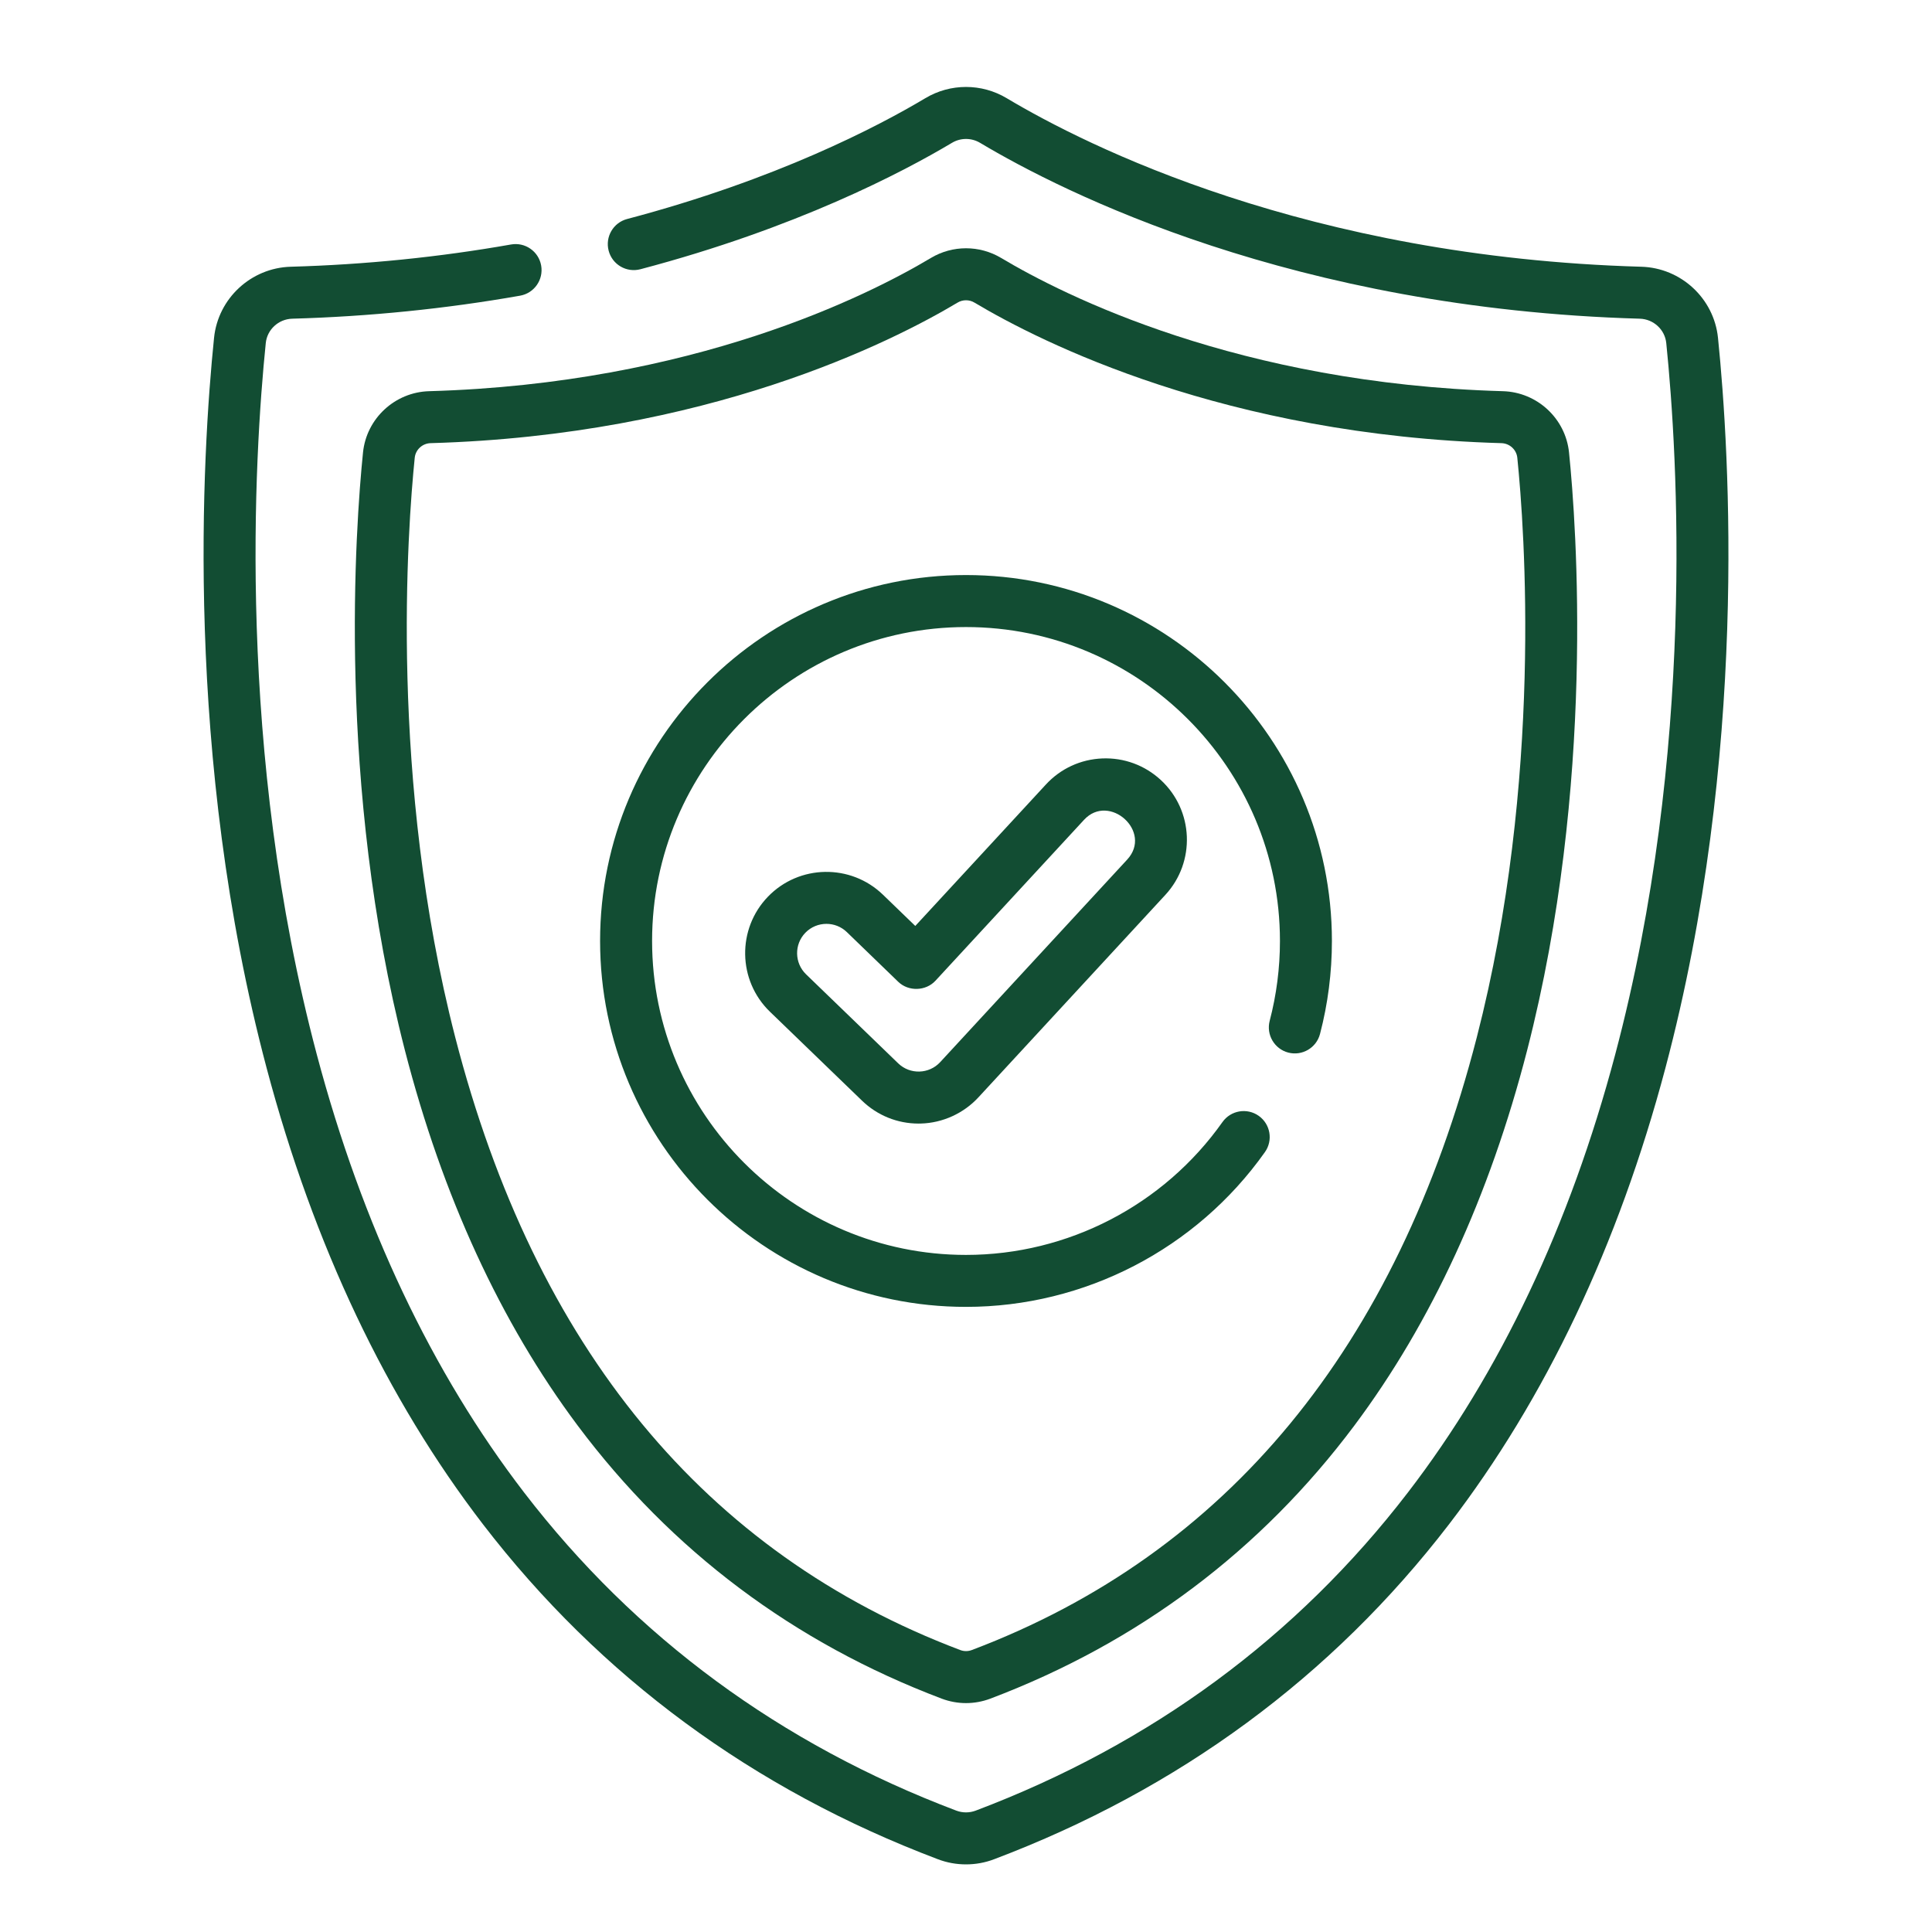 <svg width="48" height="48" viewBox="0 0 48 48" fill="none" xmlns="http://www.w3.org/2000/svg">
<g clip-path="url(#clip0_936_1002)">
<path d="M42.683 8.393C42.583 7.414 41.764 6.655 40.778 6.627C32.482 6.391 26.988 3.62 25.012 2.44C24.388 2.067 23.612 2.067 22.989 2.44C21.816 3.14 19.295 4.46 15.581 5.441C15.236 5.532 15.031 5.885 15.122 6.23C15.213 6.575 15.566 6.78 15.911 6.689C19.778 5.669 22.42 4.283 23.651 3.549C23.866 3.42 24.134 3.42 24.35 3.549C26.413 4.781 32.141 7.673 40.741 7.918C41.081 7.928 41.364 8.188 41.398 8.524C41.684 11.327 42.133 18.662 40.127 26.207C39.003 30.439 37.27 34.099 34.976 37.084C32.216 40.676 28.605 43.334 24.242 44.984C24.086 45.043 23.914 45.043 23.758 44.984C19.396 43.334 15.784 40.676 13.024 37.084C10.731 34.099 8.998 30.439 7.873 26.207C5.868 18.662 6.317 11.327 6.603 8.524C6.637 8.188 6.919 7.928 7.26 7.918C9.175 7.864 11.079 7.671 12.922 7.346C13.273 7.284 13.507 6.949 13.445 6.597C13.383 6.246 13.048 6.012 12.697 6.074C10.917 6.388 9.075 6.575 7.223 6.627C6.237 6.655 5.418 7.414 5.318 8.393C5.024 11.267 4.565 18.788 6.625 26.538C7.794 30.937 9.602 34.749 12 37.871C14.909 41.656 18.711 44.456 23.301 46.192C23.526 46.278 23.763 46.32 24 46.32C24.237 46.32 24.474 46.278 24.699 46.192C29.29 44.456 33.092 41.656 36 37.871C38.398 34.749 40.207 30.937 41.376 26.538C43.435 18.788 42.976 11.267 42.683 8.393Z" fill="#124D33"/>
<path d="M9.019 11.241C8.834 13.058 8.361 19.498 10.06 26.096C10.994 29.721 12.438 32.857 14.352 35.417C16.681 38.53 19.724 40.813 23.398 42.203C23.592 42.276 23.796 42.313 24 42.313C24.205 42.313 24.409 42.276 24.603 42.203C28.277 40.813 31.32 38.53 33.649 35.417C35.563 32.857 37.007 29.721 37.941 26.096C39.64 19.498 39.167 13.058 38.982 11.241C38.896 10.397 38.19 9.743 37.34 9.719C30.776 9.532 26.435 7.342 24.873 6.409C24.335 6.088 23.666 6.088 23.128 6.409C21.566 7.342 17.225 9.532 10.661 9.719C9.811 9.743 9.105 10.397 9.019 11.241ZM23.791 7.518C23.855 7.479 23.928 7.46 24 7.46C24.073 7.46 24.146 7.479 24.21 7.518C25.859 8.503 30.436 10.814 37.303 11.01C37.507 11.016 37.676 11.171 37.697 11.372C37.877 13.135 38.336 19.383 36.69 25.774C34.706 33.476 30.486 38.596 24.146 40.994C24.052 41.03 23.949 41.03 23.855 40.994C17.515 38.596 13.295 33.476 11.311 25.774C9.666 19.383 10.124 13.135 10.304 11.372C10.325 11.171 10.494 11.016 10.698 11.01C17.565 10.814 22.142 8.503 23.791 7.518Z" fill="#124D33"/>
<path d="M24 32.469C26.947 32.469 29.723 31.031 31.427 28.623C31.633 28.332 31.564 27.929 31.273 27.723C30.982 27.517 30.578 27.586 30.372 27.877C28.91 29.944 26.528 31.178 24 31.178C19.7 31.178 16.201 27.679 16.201 23.378C16.201 19.078 19.7 15.579 24 15.579C28.301 15.579 31.8 19.078 31.8 23.378C31.8 24.051 31.714 24.718 31.545 25.362C31.455 25.707 31.661 26.06 32.006 26.151C32.351 26.241 32.704 26.035 32.795 25.69C32.992 24.939 33.091 24.161 33.091 23.378C33.091 18.365 29.013 14.287 24 14.287C18.987 14.287 14.909 18.365 14.909 23.378C14.909 28.391 18.988 32.469 24 32.469Z" fill="#124D33"/>
<path d="M27.388 18.843C26.848 18.865 26.35 19.095 25.984 19.492L22.74 23.005L21.937 22.229C21.136 21.454 19.854 21.476 19.08 22.277C18.306 23.078 18.327 24.36 19.128 25.135L21.418 27.347C21.797 27.713 22.295 27.915 22.822 27.915C22.842 27.915 22.862 27.915 22.88 27.914C23.42 27.899 23.94 27.662 24.307 27.265L28.953 22.233C29.709 21.415 29.658 20.134 28.839 19.378C28.442 19.012 27.926 18.822 27.388 18.843ZM28.004 21.357C28.004 21.357 23.358 26.389 23.358 26.389C23.081 26.689 22.609 26.702 22.316 26.419C22.314 26.417 20.026 24.206 20.026 24.206C19.737 23.926 19.729 23.464 20.008 23.175C20.151 23.027 20.342 22.953 20.533 22.953C20.715 22.953 20.898 23.021 21.039 23.157C21.039 23.157 22.316 24.391 22.317 24.393C22.571 24.638 23.001 24.626 23.241 24.366C23.241 24.366 26.921 20.381 26.933 20.368C27.556 19.692 28.646 20.661 28.004 21.357Z" fill="#124D33"/>
</g>
<defs>
<clipPath id="clip0_936_1002">
<rect width="44.16" height="44.16" fill="white" transform="translate(1.92 2.16)"/>
</clipPath>
</defs>
<script xmlns=""/></svg>